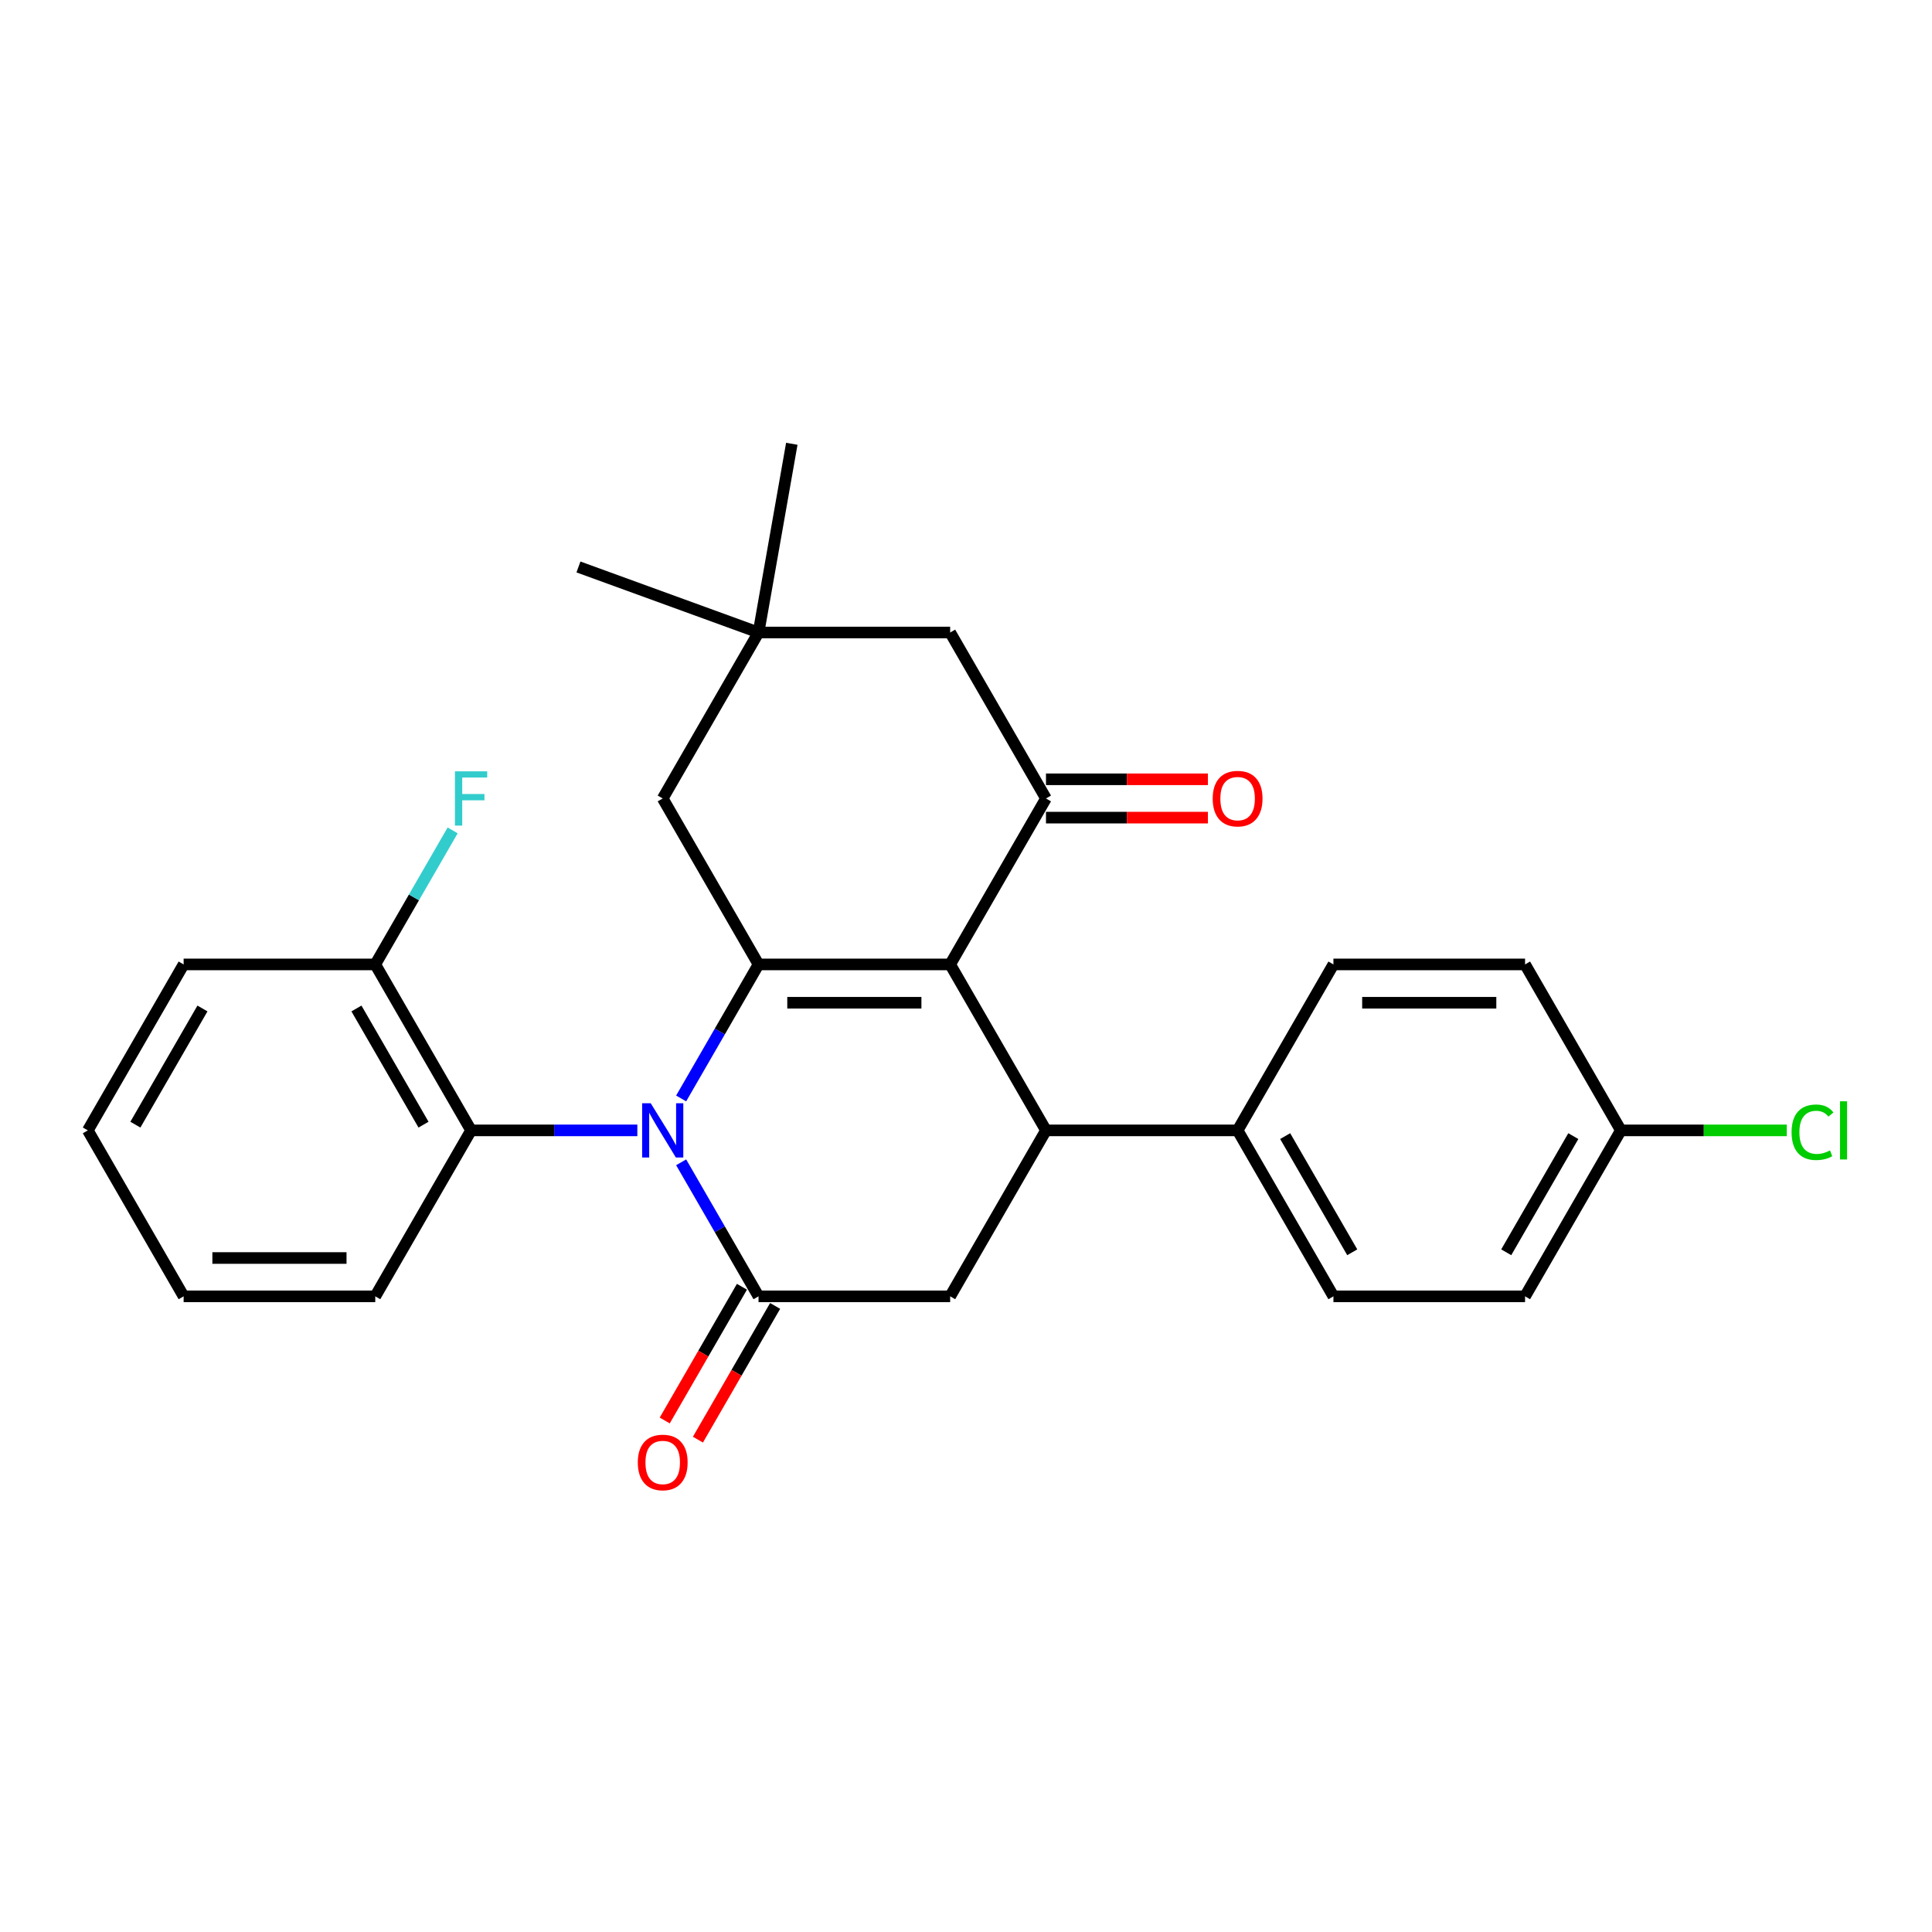 <?xml version='1.0' encoding='iso-8859-1'?>
<svg version='1.1' baseProfile='full'
              xmlns='http://www.w3.org/2000/svg'
                      xmlns:rdkit='http://www.rdkit.org/xml'
                      xmlns:xlink='http://www.w3.org/1999/xlink'
                  xml:space='preserve'
width='1000px' height='1000px' viewBox='0 0 1000 1000'>
<!-- END OF HEADER -->
<rect style='opacity:1.0;fill:#FFFFFF;stroke:none' width='1000' height='1000' x='0' y='0'> </rect>
<path class='bond-1' d='M 352.561,568.559 L 372.587,533.871' style='fill:none;fill-rule:evenodd;stroke:#0000FF;stroke-width:6px;stroke-linecap:butt;stroke-linejoin:miter;stroke-opacity:1' />
<path class='bond-1' d='M 372.587,533.871 L 392.614,499.184' style='fill:none;fill-rule:evenodd;stroke:#000000;stroke-width:6px;stroke-linecap:butt;stroke-linejoin:miter;stroke-opacity:1' />
<path class='bond-2' d='M 352.561,601.608 L 372.587,636.296' style='fill:none;fill-rule:evenodd;stroke:#0000FF;stroke-width:6px;stroke-linecap:butt;stroke-linejoin:miter;stroke-opacity:1' />
<path class='bond-2' d='M 372.587,636.296 L 392.614,670.983' style='fill:none;fill-rule:evenodd;stroke:#000000;stroke-width:6px;stroke-linecap:butt;stroke-linejoin:miter;stroke-opacity:1' />
<path class='bond-6' d='M 329.887,585.084 L 286.859,585.084' style='fill:none;fill-rule:evenodd;stroke:#0000FF;stroke-width:6px;stroke-linecap:butt;stroke-linejoin:miter;stroke-opacity:1' />
<path class='bond-6' d='M 286.859,585.084 L 243.831,585.084' style='fill:none;fill-rule:evenodd;stroke:#000000;stroke-width:6px;stroke-linecap:butt;stroke-linejoin:miter;stroke-opacity:1' />
<path class='bond-0' d='M 491.803,499.184 L 392.614,499.184' style='fill:none;fill-rule:evenodd;stroke:#000000;stroke-width:6px;stroke-linecap:butt;stroke-linejoin:miter;stroke-opacity:1' />
<path class='bond-0' d='M 476.924,519.022 L 407.492,519.022' style='fill:none;fill-rule:evenodd;stroke:#000000;stroke-width:6px;stroke-linecap:butt;stroke-linejoin:miter;stroke-opacity:1' />
<path class='bond-4' d='M 491.803,499.184 L 541.397,413.284' style='fill:none;fill-rule:evenodd;stroke:#000000;stroke-width:6px;stroke-linecap:butt;stroke-linejoin:miter;stroke-opacity:1' />
<path class='bond-27' d='M 491.803,499.184 L 541.397,585.084' style='fill:none;fill-rule:evenodd;stroke:#000000;stroke-width:6px;stroke-linecap:butt;stroke-linejoin:miter;stroke-opacity:1' />
<path class='bond-7' d='M 392.614,499.184 L 343.02,413.284' style='fill:none;fill-rule:evenodd;stroke:#000000;stroke-width:6px;stroke-linecap:butt;stroke-linejoin:miter;stroke-opacity:1' />
<path class='bond-5' d='M 392.614,670.983 L 491.803,670.983' style='fill:none;fill-rule:evenodd;stroke:#000000;stroke-width:6px;stroke-linecap:butt;stroke-linejoin:miter;stroke-opacity:1' />
<path class='bond-11' d='M 384.024,666.024 L 364.043,700.632' style='fill:none;fill-rule:evenodd;stroke:#000000;stroke-width:6px;stroke-linecap:butt;stroke-linejoin:miter;stroke-opacity:1' />
<path class='bond-11' d='M 364.043,700.632 L 344.062,735.24' style='fill:none;fill-rule:evenodd;stroke:#FF0000;stroke-width:6px;stroke-linecap:butt;stroke-linejoin:miter;stroke-opacity:1' />
<path class='bond-11' d='M 401.204,675.943 L 381.223,710.551' style='fill:none;fill-rule:evenodd;stroke:#000000;stroke-width:6px;stroke-linecap:butt;stroke-linejoin:miter;stroke-opacity:1' />
<path class='bond-11' d='M 381.223,710.551 L 361.242,745.159' style='fill:none;fill-rule:evenodd;stroke:#FF0000;stroke-width:6px;stroke-linecap:butt;stroke-linejoin:miter;stroke-opacity:1' />
<path class='bond-3' d='M 541.397,585.084 L 491.803,670.983' style='fill:none;fill-rule:evenodd;stroke:#000000;stroke-width:6px;stroke-linecap:butt;stroke-linejoin:miter;stroke-opacity:1' />
<path class='bond-10' d='M 541.397,585.084 L 640.585,585.084' style='fill:none;fill-rule:evenodd;stroke:#000000;stroke-width:6px;stroke-linecap:butt;stroke-linejoin:miter;stroke-opacity:1' />
<path class='bond-12' d='M 541.397,423.203 L 583.304,423.203' style='fill:none;fill-rule:evenodd;stroke:#000000;stroke-width:6px;stroke-linecap:butt;stroke-linejoin:miter;stroke-opacity:1' />
<path class='bond-12' d='M 583.304,423.203 L 625.211,423.203' style='fill:none;fill-rule:evenodd;stroke:#FF0000;stroke-width:6px;stroke-linecap:butt;stroke-linejoin:miter;stroke-opacity:1' />
<path class='bond-12' d='M 541.397,403.365 L 583.304,403.365' style='fill:none;fill-rule:evenodd;stroke:#000000;stroke-width:6px;stroke-linecap:butt;stroke-linejoin:miter;stroke-opacity:1' />
<path class='bond-12' d='M 583.304,403.365 L 625.211,403.365' style='fill:none;fill-rule:evenodd;stroke:#FF0000;stroke-width:6px;stroke-linecap:butt;stroke-linejoin:miter;stroke-opacity:1' />
<path class='bond-29' d='M 541.397,413.284 L 491.803,327.385' style='fill:none;fill-rule:evenodd;stroke:#000000;stroke-width:6px;stroke-linecap:butt;stroke-linejoin:miter;stroke-opacity:1' />
<path class='bond-13' d='M 243.831,585.084 L 194.237,499.184' style='fill:none;fill-rule:evenodd;stroke:#000000;stroke-width:6px;stroke-linecap:butt;stroke-linejoin:miter;stroke-opacity:1' />
<path class='bond-13' d='M 219.212,582.118 L 184.496,521.988' style='fill:none;fill-rule:evenodd;stroke:#000000;stroke-width:6px;stroke-linecap:butt;stroke-linejoin:miter;stroke-opacity:1' />
<path class='bond-21' d='M 243.831,585.084 L 194.237,670.983' style='fill:none;fill-rule:evenodd;stroke:#000000;stroke-width:6px;stroke-linecap:butt;stroke-linejoin:miter;stroke-opacity:1' />
<path class='bond-8' d='M 343.02,413.284 L 392.614,327.385' style='fill:none;fill-rule:evenodd;stroke:#000000;stroke-width:6px;stroke-linecap:butt;stroke-linejoin:miter;stroke-opacity:1' />
<path class='bond-9' d='M 392.614,327.385 L 491.803,327.385' style='fill:none;fill-rule:evenodd;stroke:#000000;stroke-width:6px;stroke-linecap:butt;stroke-linejoin:miter;stroke-opacity:1' />
<path class='bond-22' d='M 392.614,327.385 L 299.407,293.46' style='fill:none;fill-rule:evenodd;stroke:#000000;stroke-width:6px;stroke-linecap:butt;stroke-linejoin:miter;stroke-opacity:1' />
<path class='bond-23' d='M 392.614,327.385 L 409.838,229.703' style='fill:none;fill-rule:evenodd;stroke:#000000;stroke-width:6px;stroke-linecap:butt;stroke-linejoin:miter;stroke-opacity:1' />
<path class='bond-14' d='M 640.585,585.084 L 690.18,670.983' style='fill:none;fill-rule:evenodd;stroke:#000000;stroke-width:6px;stroke-linecap:butt;stroke-linejoin:miter;stroke-opacity:1' />
<path class='bond-14' d='M 665.204,588.05 L 699.92,648.18' style='fill:none;fill-rule:evenodd;stroke:#000000;stroke-width:6px;stroke-linecap:butt;stroke-linejoin:miter;stroke-opacity:1' />
<path class='bond-15' d='M 640.585,585.084 L 690.18,499.184' style='fill:none;fill-rule:evenodd;stroke:#000000;stroke-width:6px;stroke-linecap:butt;stroke-linejoin:miter;stroke-opacity:1' />
<path class='bond-17' d='M 194.237,499.184 L 214.264,464.497' style='fill:none;fill-rule:evenodd;stroke:#000000;stroke-width:6px;stroke-linecap:butt;stroke-linejoin:miter;stroke-opacity:1' />
<path class='bond-17' d='M 214.264,464.497 L 234.291,429.809' style='fill:none;fill-rule:evenodd;stroke:#33CCCC;stroke-width:6px;stroke-linecap:butt;stroke-linejoin:miter;stroke-opacity:1' />
<path class='bond-24' d='M 194.237,499.184 L 95.049,499.184' style='fill:none;fill-rule:evenodd;stroke:#000000;stroke-width:6px;stroke-linecap:butt;stroke-linejoin:miter;stroke-opacity:1' />
<path class='bond-18' d='M 690.18,670.983 L 789.368,670.983' style='fill:none;fill-rule:evenodd;stroke:#000000;stroke-width:6px;stroke-linecap:butt;stroke-linejoin:miter;stroke-opacity:1' />
<path class='bond-19' d='M 690.18,499.184 L 789.368,499.184' style='fill:none;fill-rule:evenodd;stroke:#000000;stroke-width:6px;stroke-linecap:butt;stroke-linejoin:miter;stroke-opacity:1' />
<path class='bond-19' d='M 705.058,519.022 L 774.49,519.022' style='fill:none;fill-rule:evenodd;stroke:#000000;stroke-width:6px;stroke-linecap:butt;stroke-linejoin:miter;stroke-opacity:1' />
<path class='bond-16' d='M 838.962,585.084 L 789.368,499.184' style='fill:none;fill-rule:evenodd;stroke:#000000;stroke-width:6px;stroke-linecap:butt;stroke-linejoin:miter;stroke-opacity:1' />
<path class='bond-20' d='M 838.962,585.084 L 881.901,585.084' style='fill:none;fill-rule:evenodd;stroke:#000000;stroke-width:6px;stroke-linecap:butt;stroke-linejoin:miter;stroke-opacity:1' />
<path class='bond-20' d='M 881.901,585.084 L 924.84,585.084' style='fill:none;fill-rule:evenodd;stroke:#00CC00;stroke-width:6px;stroke-linecap:butt;stroke-linejoin:miter;stroke-opacity:1' />
<path class='bond-30' d='M 838.962,585.084 L 789.368,670.983' style='fill:none;fill-rule:evenodd;stroke:#000000;stroke-width:6px;stroke-linecap:butt;stroke-linejoin:miter;stroke-opacity:1' />
<path class='bond-30' d='M 814.343,588.05 L 779.627,648.18' style='fill:none;fill-rule:evenodd;stroke:#000000;stroke-width:6px;stroke-linecap:butt;stroke-linejoin:miter;stroke-opacity:1' />
<path class='bond-25' d='M 194.237,670.983 L 95.049,670.983' style='fill:none;fill-rule:evenodd;stroke:#000000;stroke-width:6px;stroke-linecap:butt;stroke-linejoin:miter;stroke-opacity:1' />
<path class='bond-25' d='M 179.359,651.146 L 109.927,651.146' style='fill:none;fill-rule:evenodd;stroke:#000000;stroke-width:6px;stroke-linecap:butt;stroke-linejoin:miter;stroke-opacity:1' />
<path class='bond-28' d='M 95.049,499.184 L 45.455,585.084' style='fill:none;fill-rule:evenodd;stroke:#000000;stroke-width:6px;stroke-linecap:butt;stroke-linejoin:miter;stroke-opacity:1' />
<path class='bond-28' d='M 104.79,521.988 L 70.074,582.118' style='fill:none;fill-rule:evenodd;stroke:#000000;stroke-width:6px;stroke-linecap:butt;stroke-linejoin:miter;stroke-opacity:1' />
<path class='bond-26' d='M 95.049,670.983 L 45.455,585.084' style='fill:none;fill-rule:evenodd;stroke:#000000;stroke-width:6px;stroke-linecap:butt;stroke-linejoin:miter;stroke-opacity:1' />
<path  class='atom-0' d='M 336.811 571.039
L 346.015 585.917
Q 346.928 587.385, 348.396 590.043
Q 349.864 592.701, 349.943 592.86
L 349.943 571.039
L 353.673 571.039
L 353.673 599.129
L 349.824 599.129
L 339.945 582.862
Q 338.795 580.957, 337.565 578.775
Q 336.374 576.593, 336.017 575.919
L 336.017 599.129
L 332.367 599.129
L 332.367 571.039
L 336.811 571.039
' fill='#0000FF'/>
<path  class='atom-12' d='M 330.125 756.963
Q 330.125 750.218, 333.458 746.449
Q 336.791 742.679, 343.02 742.679
Q 349.249 742.679, 352.582 746.449
Q 355.914 750.218, 355.914 756.963
Q 355.914 763.787, 352.542 767.675
Q 349.17 771.523, 343.02 771.523
Q 336.831 771.523, 333.458 767.675
Q 330.125 763.826, 330.125 756.963
M 343.02 768.349
Q 347.305 768.349, 349.606 765.493
Q 351.947 762.596, 351.947 756.963
Q 351.947 751.448, 349.606 748.67
Q 347.305 745.853, 343.02 745.853
Q 338.735 745.853, 336.394 748.631
Q 334.093 751.408, 334.093 756.963
Q 334.093 762.636, 336.394 765.493
Q 338.735 768.349, 343.02 768.349
' fill='#FF0000'/>
<path  class='atom-13' d='M 627.691 413.364
Q 627.691 406.619, 631.024 402.85
Q 634.356 399.08, 640.585 399.08
Q 646.814 399.08, 650.147 402.85
Q 653.48 406.619, 653.48 413.364
Q 653.48 420.188, 650.107 424.076
Q 646.735 427.924, 640.585 427.924
Q 634.396 427.924, 631.024 424.076
Q 627.691 420.227, 627.691 413.364
M 640.585 424.75
Q 644.87 424.75, 647.171 421.894
Q 649.512 418.998, 649.512 413.364
Q 649.512 407.849, 647.171 405.071
Q 644.87 402.254, 640.585 402.254
Q 636.3 402.254, 633.96 405.032
Q 631.658 407.809, 631.658 413.364
Q 631.658 419.037, 633.96 421.894
Q 636.3 424.75, 640.585 424.75
' fill='#FF0000'/>
<path  class='atom-18' d='M 235.48 399.239
L 252.183 399.239
L 252.183 402.453
L 239.249 402.453
L 239.249 410.983
L 250.755 410.983
L 250.755 414.236
L 239.249 414.236
L 239.249 427.329
L 235.48 427.329
L 235.48 399.239
' fill='#33CCCC'/>
<path  class='atom-21' d='M 927.319 586.056
Q 927.319 579.073, 930.573 575.423
Q 933.866 571.733, 940.095 571.733
Q 945.887 571.733, 948.982 575.819
L 946.364 577.962
Q 944.102 574.986, 940.095 574.986
Q 935.85 574.986, 933.588 577.843
Q 931.366 580.66, 931.366 586.056
Q 931.366 591.61, 933.667 594.467
Q 936.008 597.324, 940.531 597.324
Q 943.626 597.324, 947.236 595.459
L 948.347 598.434
Q 946.879 599.387, 944.657 599.942
Q 942.436 600.498, 939.976 600.498
Q 933.866 600.498, 930.573 596.768
Q 927.319 593.039, 927.319 586.056
' fill='#00CC00'/>
<path  class='atom-21' d='M 952.394 570.027
L 956.044 570.027
L 956.044 600.141
L 952.394 600.141
L 952.394 570.027
' fill='#00CC00'/>
</svg>
